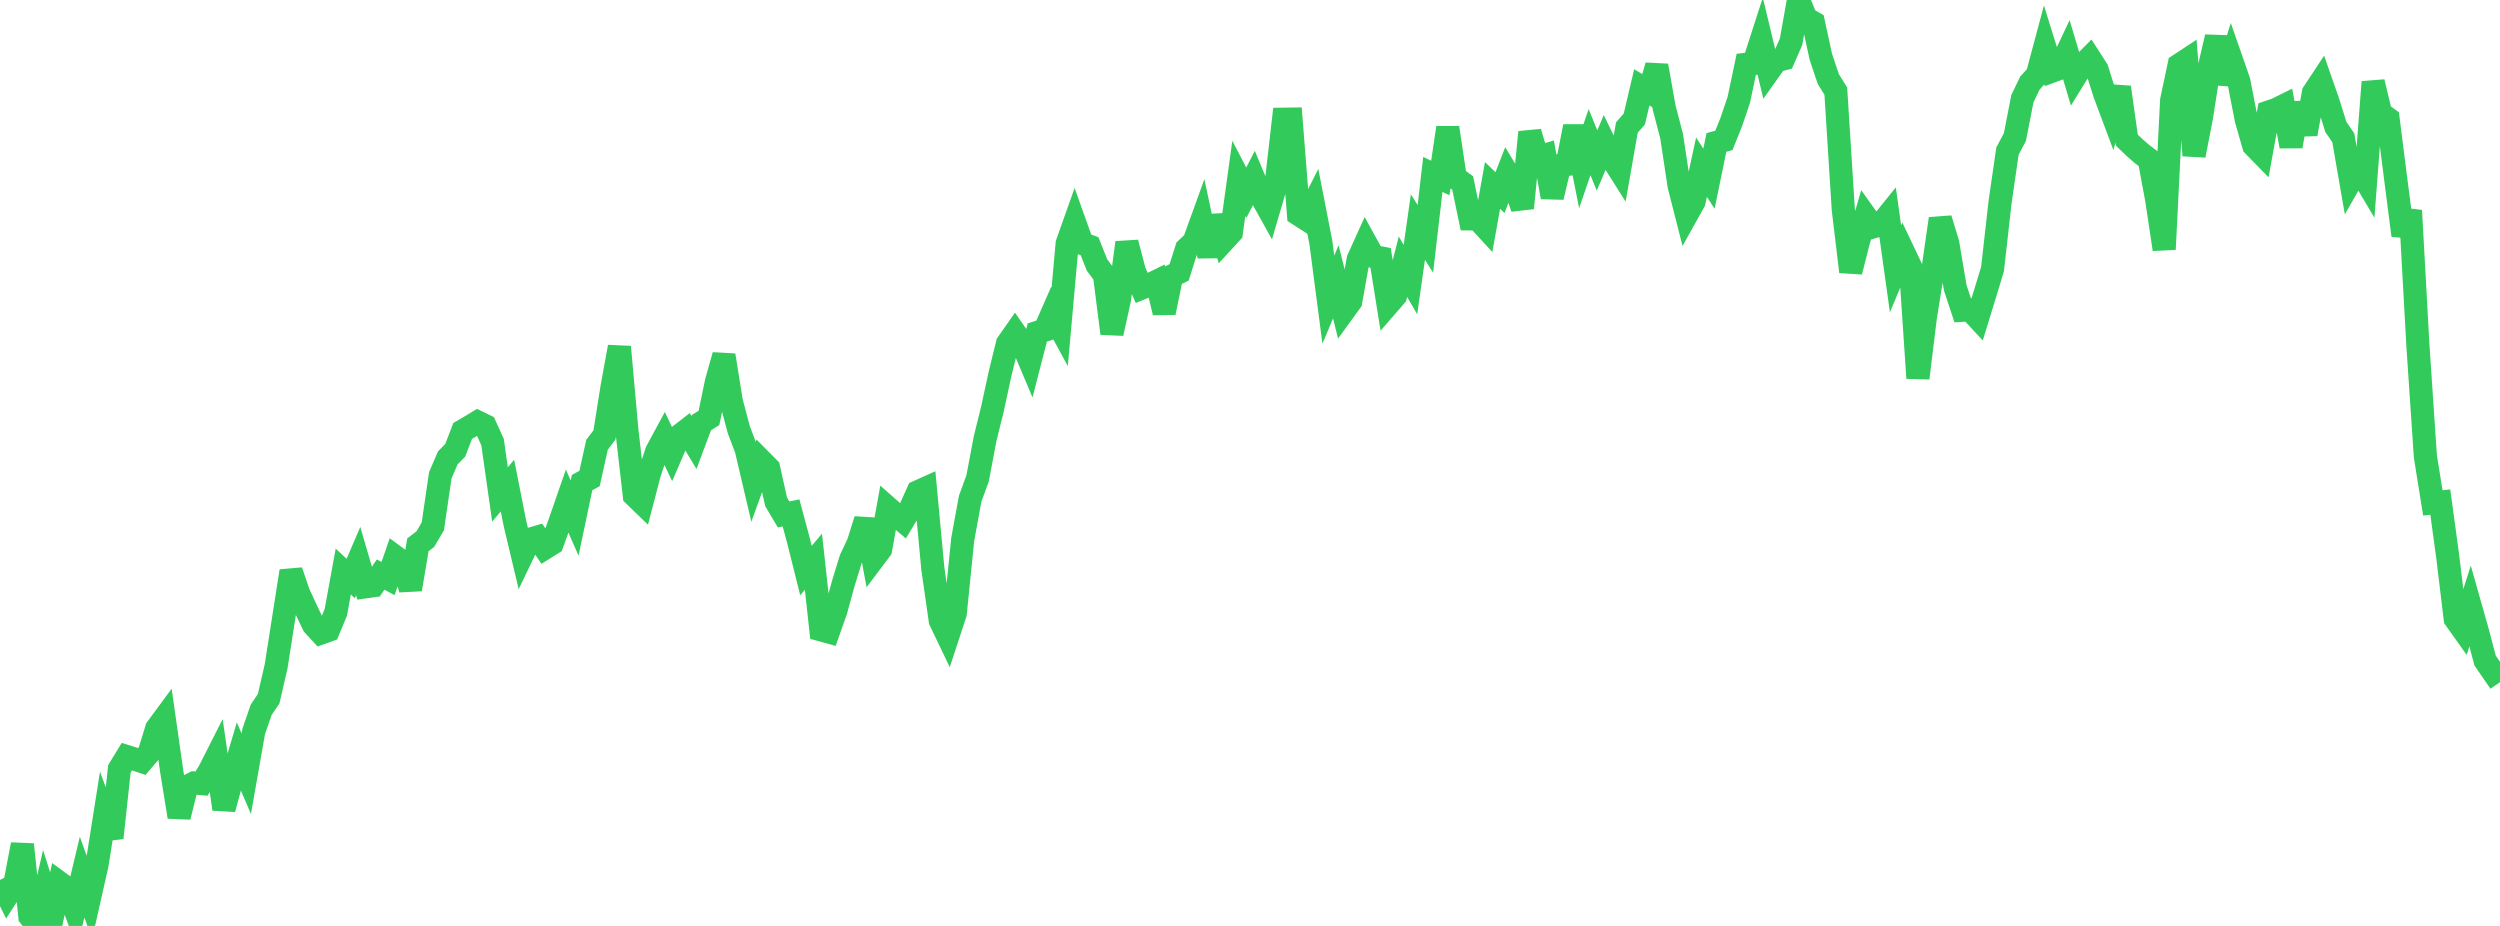 <?xml version="1.0" standalone="no"?>
<!DOCTYPE svg PUBLIC "-//W3C//DTD SVG 1.1//EN" "http://www.w3.org/Graphics/SVG/1.1/DTD/svg11.dtd">

<svg width="135" height="50" viewBox="0 0 135 50" preserveAspectRatio="none" 
  xmlns="http://www.w3.org/2000/svg"
  xmlns:xlink="http://www.w3.org/1999/xlink">


<polyline points="0.0, 47.513 0.403, 48.333 0.806, 47.707 1.209, 45.602 1.612, 49.487 2.015, 50.0 2.418, 48.268 2.821, 49.546 3.224, 47.677 3.627, 47.971 4.03, 49.053 4.433, 47.363 4.836, 48.479 5.239, 46.693 5.642, 44.142 6.045, 45.242 6.448, 41.518 6.851, 40.858 7.254, 40.984 7.657, 41.119 8.06, 40.647 8.463, 39.336 8.866, 38.79 9.269, 41.628 9.672, 44.113 10.075, 42.489 10.478, 42.281 10.881, 42.314 11.284, 41.674 11.687, 40.879 12.09, 43.689 12.493, 42.208 12.896, 40.844 13.299, 41.783 13.701, 39.494 14.104, 38.329 14.507, 37.731 14.91, 35.988 15.313, 33.41 15.716, 30.839 16.119, 32.022 16.522, 32.898 16.925, 33.745 17.328, 34.183 17.731, 34.038 18.134, 33.068 18.537, 30.862 18.94, 31.24 19.343, 30.301 19.746, 31.686 20.149, 31.629 20.552, 31.027 20.955, 31.242 21.358, 30.073 21.761, 30.369 22.164, 31.826 22.567, 29.419 22.97, 29.109 23.373, 28.422 23.776, 25.666 24.179, 24.729 24.582, 24.316 24.985, 23.269 25.388, 23.034 25.791, 22.79 26.194, 22.986 26.597, 23.867 27.0, 26.7 27.403, 26.223 27.806, 28.259 28.209, 29.957 28.612, 29.121 29.015, 29.003 29.418, 29.598 29.821, 29.345 30.224, 28.223 30.627, 27.062 31.03, 27.975 31.433, 26.058 31.836, 25.841 32.239, 24.02 32.642, 23.486 33.045, 20.939 33.448, 18.731 33.851, 23.237 34.254, 26.751 34.657, 27.141 35.06, 25.595 35.463, 24.373 35.866, 23.627 36.269, 24.473 36.672, 23.542 37.075, 23.231 37.478, 23.897 37.881, 22.819 38.284, 22.567 38.687, 20.62 39.09, 19.185 39.493, 21.691 39.896, 23.206 40.299, 24.271 40.701, 25.988 41.104, 24.877 41.507, 25.284 41.91, 27.1 42.313, 27.78 42.716, 27.697 43.119, 29.197 43.522, 30.809 43.925, 30.333 44.328, 34.011 44.731, 34.122 45.134, 32.981 45.537, 31.51 45.94, 30.197 46.343, 29.342 46.746, 28.064 47.149, 30.204 47.552, 29.669 47.955, 27.426 48.358, 27.782 48.761, 28.124 49.164, 27.456 49.567, 26.556 49.97, 26.375 50.373, 30.705 50.776, 33.517 51.179, 34.357 51.582, 33.131 51.985, 29.138 52.388, 26.934 52.791, 25.83 53.194, 23.696 53.597, 22.063 54.0, 20.196 54.403, 18.553 54.806, 17.977 55.209, 18.56 55.612, 19.516 56.015, 17.953 56.418, 17.827 56.821, 16.911 57.224, 17.653 57.627, 13.147 58.03, 12.013 58.433, 13.144 58.836, 13.296 59.239, 14.309 59.642, 14.851 60.045, 18.004 60.448, 16.183 60.851, 13.1 61.254, 14.646 61.657, 15.553 62.06, 15.388 62.463, 15.19 62.866, 16.881 63.269, 14.907 63.672, 14.711 64.075, 13.436 64.478, 13.056 64.881, 11.942 65.284, 13.83 65.687, 11.675 66.09, 12.991 66.493, 12.553 66.896, 9.632 67.299, 10.408 67.701, 9.626 68.104, 10.593 68.507, 11.318 68.91, 9.948 69.313, 6.438 69.716, 6.432 70.119, 11.573 70.522, 11.832 70.925, 11.032 71.328, 13.101 71.731, 16.181 72.134, 15.218 72.537, 16.831 72.94, 16.275 73.343, 14.005 73.746, 13.115 74.149, 13.847 74.552, 13.924 74.955, 16.438 75.358, 15.973 75.761, 14.404 76.164, 15.098 76.567, 12.261 76.97, 12.898 77.373, 9.418 77.776, 9.613 78.179, 6.897 78.582, 9.592 78.985, 9.883 79.388, 11.819 79.791, 11.821 80.194, 12.259 80.597, 10.013 81.0, 10.402 81.403, 9.362 81.806, 10.033 82.209, 11.235 82.612, 7.137 83.015, 8.495 83.418, 8.379 83.821, 10.647 84.224, 8.939 84.627, 8.881 85.03, 6.828 85.433, 8.849 85.836, 7.673 86.239, 8.667 86.642, 7.721 87.045, 8.549 87.448, 9.187 87.851, 6.885 88.254, 6.427 88.657, 4.716 89.06, 4.96 89.463, 3.545 89.866, 5.814 90.269, 7.361 90.672, 10.027 91.075, 11.609 91.478, 10.887 91.881, 9.027 92.284, 9.651 92.687, 7.691 93.09, 7.583 93.493, 6.577 93.896, 5.388 94.299, 3.474 94.701, 3.43 95.104, 2.179 95.507, 3.852 95.91, 3.285 96.313, 3.178 96.716, 2.259 97.119, 0.0 97.522, 0.984 97.925, 1.222 98.328, 3.076 98.731, 4.272 99.134, 4.922 99.537, 11.306 99.94, 14.673 100.343, 13.077 100.746, 11.684 101.149, 12.25 101.552, 12.132 101.955, 11.633 102.358, 14.515 102.761, 13.547 103.164, 14.396 103.567, 20.418 103.97, 17.125 104.373, 14.615 104.776, 11.812 105.179, 13.14 105.582, 15.536 105.985, 16.755 106.388, 16.73 106.791, 17.165 107.194, 15.853 107.597, 14.528 108.0, 10.945 108.403, 8.159 108.806, 7.398 109.209, 5.326 109.612, 4.492 110.015, 4.046 110.418, 2.542 110.821, 3.837 111.224, 3.689 111.627, 2.832 112.03, 4.187 112.433, 3.533 112.836, 3.125 113.239, 3.75 113.642, 5.036 114.045, 6.112 114.448, 4.712 114.851, 7.568 115.254, 7.956 115.657, 8.309 116.06, 8.613 116.463, 10.783 116.866, 13.463 117.269, 5.419 117.672, 3.512 118.075, 3.247 118.478, 8.393 118.881, 6.321 119.284, 3.73 119.687, 1.999 120.09, 4.506 120.493, 3.226 120.896, 4.382 121.299, 6.455 121.701, 7.86 122.104, 8.273 122.507, 6.05 122.91, 5.914 123.313, 5.714 123.716, 7.903 124.119, 5.573 124.522, 7.24 124.925, 5.012 125.328, 4.402 125.731, 5.555 126.134, 6.85 126.537, 7.439 126.94, 9.759 127.343, 9.054 127.746, 9.734 128.149, 4.427 128.552, 6.111 128.955, 6.408 129.358, 9.587 129.761, 12.716 130.164, 11.368 130.567, 18.652 130.97, 24.646 131.373, 27.156 131.776, 27.114 132.179, 30.069 132.582, 33.415 132.985, 33.982 133.388, 32.715 133.791, 34.137 134.194, 35.667 134.597, 36.255 135.0, 36.838" fill="none" stroke="#32ca5b" stroke-width="1.25"/>

</svg>
